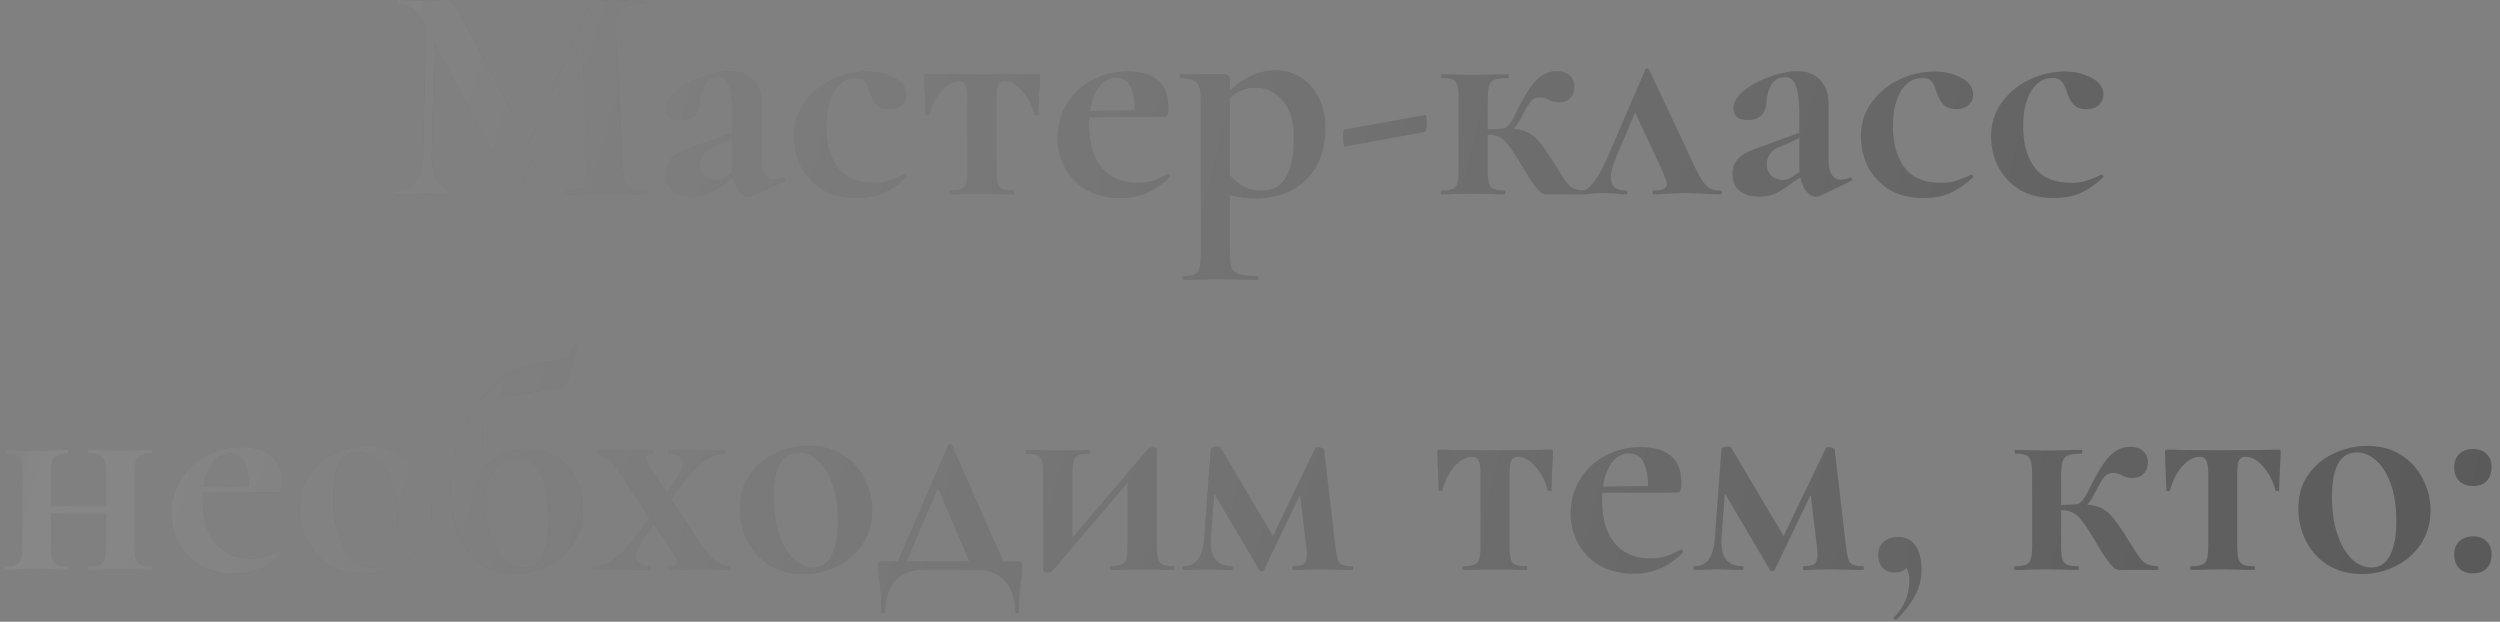 <?xml version="1.0" encoding="UTF-8"?> <svg xmlns="http://www.w3.org/2000/svg" width="193" height="48" fill="none"><rect width="100%" height="100%" fill="#808080" stroke="none"/> <path d="M49.847 14.712c.032 0 .048.048.048.144 0 .096-.016.144-.048.144-.544 0-.976-.008-1.296-.024l-1.776-.024-1.8.024c-.303.016-.72.024-1.248.024-.047 0-.071-.048-.071-.144 0-.096.023-.144.072-.144.672 0 1.127-.08 1.367-.24.24-.16.36-.496.36-1.008l-.023-.408-.505-9.816-4.944 11.592c-.031.064-.095.096-.191.096s-.16-.032-.193-.096L33.529 3.288l-.192 8.664c-.017.864.151 1.544.504 2.04.367.48.88.72 1.535.72.048 0 .072.048.072.144 0 .096-.024.144-.072.144-.431 0-.767-.008-1.008-.024l-1.32-.024-1.511.024c-.257.016-.6.024-1.033.024-.047 0-.072-.048-.072-.144 0-.096.024-.144.072-.144.657 0 1.177-.248 1.56-.744.384-.496.584-1.168.6-2.016l.217-9.936-.025-.024C32.535 1.4 32.2.968 31.848.696a1.814 1.814 0 0 0-1.176-.408c-.049 0-.073-.048-.073-.144 0-.096.024-.144.073-.144l1.127.024c.224.016.513.024.864.024l1.273-.024c.144-.016.328-.024.551-.024.209 0 .368.072.48.216.113.144.32.488.625 1.032l5.232 9.816L45.384.6c.096-.224.191-.376.288-.456A.64.64 0 0 1 46.102 0c.145 0 .304.008.48.024.193.016.409.024.648.024l1.416-.024c.224-.016.544-.024.96-.024.049 0 .072.048.072.144 0 .096-.023.144-.072.144-.752 0-1.295.152-1.632.456-.336.304-.488.776-.456 1.416l.577 10.896c.032.496.088.856.168 1.08a.795.795 0 0 0 .48.456c.24.08.608.12 1.103.12Zm10.643-1.008c.064 0 .104.04.12.12.032.064.016.112-.048.144l-2.472 1.176a.534.534 0 0 1-.24.048c-.256 0-.504-.136-.744-.408-.224-.272-.384-.64-.48-1.104l-1.032.72a4.728 4.728 0 0 1-1.032.6c-.32.112-.68.168-1.08.168-.688 0-1.208-.152-1.56-.456-.352-.304-.528-.728-.528-1.272 0-.432.104-.776.312-1.032.208-.272.464-.48.768-.624.32-.16.76-.336 1.32-.528l.6-.216 2.16-.792V8.88c0-1.024-.088-1.768-.264-2.232-.16-.464-.44-.696-.84-.696-.848 0-1.328.656-1.44 1.968-.048.48-.192.824-.432 1.032-.224.208-.544.312-.96.312-.4 0-.696-.08-.888-.24a.91.91 0 0 1-.264-.672c0-.48.28-.936.84-1.368.56-.448 1.232-.808 2.016-1.08.8-.272 1.504-.408 2.112-.408.704 0 1.272.224 1.704.672.448.432.672 1.096.672 1.992v4.248c0 .464.08.824.24 1.08a.83.83 0 0 0 .72.384c.224 0 .456-.056.696-.168h.024Zm-3.912-.432a1.43 1.43 0 0 1-.024-.312v-2.304l-1.032.48c-.048.016-.208.08-.48.192a1.693 1.693 0 0 0-.72.504c-.192.24-.288.52-.288.84 0 .384.12.688.36.912.256.208.544.312.864.312.256 0 .52-.088.792-.264l.528-.36Zm9.573 2.016c-1.056 0-1.952-.224-2.688-.672a4.565 4.565 0 0 1-1.632-1.776 5.278 5.278 0 0 1-.528-2.304c0-1.008.28-1.888.84-2.64a5.42 5.42 0 0 1 2.136-1.752 6.23 6.23 0 0 1 2.688-.624c.768 0 1.456.16 2.064.48.624.32.936.76.936 1.32 0 .304-.12.568-.36.792-.224.208-.544.312-.96.312-.384 0-.688-.096-.912-.288-.224-.208-.408-.52-.552-.936-.144-.448-.288-.752-.432-.912-.128-.176-.368-.264-.72-.264-.688 0-1.24.344-1.656 1.032-.4.672-.6 1.568-.6 2.688 0 1.328.296 2.392.888 3.192.592.784 1.536 1.176 2.832 1.176.432 0 .8-.048 1.104-.144a9.26 9.26 0 0 0 1.2-.48h.024c.048 0 .088.024.12.072.048.048.056.088.024.12-.592.544-1.184.952-1.776 1.224-.592.256-1.272.384-2.04.384Zm7.22-.288c-.048 0-.072-.048-.072-.144 0-.096.023-.144.072-.144.383 0 .663-.04.84-.12.192-.08.32-.232.383-.456.065-.24.097-.6.097-1.08V7.728c0-.56-.049-.944-.145-1.152-.08-.208-.248-.312-.504-.312-.463 0-.92.248-1.368.744-.431.496-.744 1.112-.936 1.848-.016.032-.072.048-.168.048-.08 0-.12-.016-.12-.048l-.047-1.56a31.408 31.408 0 0 1-.049-1.368c0-.096.008-.152.025-.168.015-.032.072-.048.167-.048.336 0 .632.008.888.024l3.313.024 3.383-.024c.273-.016.585-.024.937-.024.112 0 .176.016.192.048.016.016.023.072.023.168-.08 1.6-.12 2.576-.12 2.928 0 .032-.047.048-.144.048-.08 0-.127-.016-.144-.048-.191-.736-.511-1.352-.96-1.848-.431-.496-.88-.744-1.344-.744-.255 0-.431.104-.527.312-.08.208-.12.592-.12 1.152v5.328c0 .48.031.84.096 1.08.063.224.183.376.36.456.191.08.471.12.84.12.047 0 .072.048.072.144 0 .096-.025.144-.072.144-.448 0-.792-.008-1.032-.024l-1.344-.024-1.392.024a18.48 18.48 0 0 1-1.08.024Zm16.82-1.584c.032 0 .064.032.096.096.048.064.056.112.024.144-.592.576-1.192.992-1.8 1.248a5.082 5.082 0 0 1-1.992.384c-1.008 0-1.88-.208-2.616-.624-.736-.432-1.296-1-1.68-1.704a4.872 4.872 0 0 1-.576-2.328c0-.928.232-1.784.696-2.568a4.96 4.96 0 0 1 1.92-1.848c.832-.464 1.768-.696 2.808-.696.992 0 1.76.224 2.304.672.544.448.816 1.144.816 2.088 0 .496-.088.744-.264.744l-5.832.024a4.407 4.407 0 0 0-.024.552c0 1.408.32 2.512.96 3.312.656.8 1.592 1.2 2.808 1.2.432 0 .8-.048 1.104-.144.304-.096.704-.272 1.2-.528l.048-.024ZM86.159 6c-.528 0-.968.232-1.32.696-.352.448-.584 1.072-.696 1.872l3.48-.048c-.016-.816-.136-1.44-.36-1.872C87.039 6.216 86.67 6 86.159 6Zm10.847 9.312c-.784 0-1.472-.088-2.064-.264v4.608c0 .48.048.832.144 1.056.112.224.312.376.6.456.304.096.768.144 1.392.144.048 0 .072.048.072.144 0 .096-.024.144-.072.144-.592 0-1.056-.008-1.392-.024l-1.896-.024-1.416.024c-.24.016-.576.024-1.008.024-.048 0-.072-.048-.072-.144 0-.096.024-.144.072-.144.384 0 .664-.048.84-.144.192-.08.32-.24.384-.48.08-.224.12-.568.12-1.032V7.68c0-.672-.12-1.112-.36-1.32-.224-.224-.632-.336-1.224-.336-.032 0-.048-.048-.048-.144 0-.096.016-.144.048-.144h3.288c.224 0 .368.04.432.12.064.08.096.224.096.432v.696c1.152-1.04 2.336-1.56 3.552-1.56.672 0 1.296.176 1.872.528.592.352 1.064.864 1.416 1.536.352.672.528 1.456.528 2.352 0 1.28-.264 2.336-.792 3.168-.528.816-1.2 1.408-2.016 1.776-.8.352-1.632.528-2.496.528Zm-.096-8.544c-.72 0-1.376.256-1.968.768v5.976c.352.4.72.704 1.104.912.384.192.856.288 1.416.288 1.616 0 2.424-1.376 2.424-4.128 0-1.216-.288-2.152-.864-2.808-.56-.672-1.264-1.008-2.112-1.008Zm6.909 4.536c-.032.016-.064-.056-.096-.216a5.07 5.07 0 0 1-.024-.504c0-.384.024-.576.072-.576l6.264-1.128c.032-.016.056.048.072.192a2.097 2.097 0 0 1 0 .888c-.016.128-.04.2-.072.216l-6.216 1.128Zm18.462 3.408c.048 0 .072.048.072.144 0 .096-.024.144-.072.144h-2.856a.798.798 0 0 1-.432-.12c-.128-.08-.312-.28-.552-.6-.24-.32-.576-.848-1.008-1.584-.416-.688-.744-1.184-.984-1.488-.224-.304-.456-.512-.696-.624-.224-.128-.512-.192-.864-.192h-.048v2.664c0 .48.032.84.096 1.08.064.224.184.376.36.456.192.08.472.12.84.12.048 0 .072.048.072.144 0 .096-.024.144-.072.144-.448 0-.792-.008-1.032-.024l-1.344-.024-1.392.024a18.48 18.48 0 0 1-1.08.024c-.048 0-.072-.048-.072-.144 0-.096.024-.144.072-.144.384 0 .664-.04.84-.12.192-.08.32-.232.384-.456.064-.24.096-.6.096-1.08V7.68c0-.48-.032-.832-.096-1.056-.064-.24-.184-.4-.36-.48-.176-.08-.456-.12-.84-.12-.032 0-.048-.048-.048-.144 0-.096.016-.144.048-.144.448 0 .792.008 1.032.024l1.416.024 1.536-.024c.272-.016.648-.024 1.128-.024.032 0 .048.048.048.144 0 .096-.016.144-.048.144-.464 0-.808.04-1.032.12-.208.08-.352.24-.432.48-.08.24-.12.608-.12 1.104v2.256l1.152-.048c.32 0 .68-.432 1.08-1.296.608-1.232 1.136-2.064 1.584-2.496.464-.432.96-.648 1.488-.648.464 0 .808.112 1.032.336.24.208.36.488.36.84 0 .368-.104.664-.312.888-.208.224-.512.336-.912.336a1.66 1.66 0 0 1-.744-.192c-.256-.128-.488-.192-.696-.192a.881.881 0 0 0-.648.264c-.16.16-.376.512-.648 1.056-.224.464-.464.84-.72 1.128.464.032.84.128 1.128.288.288.144.552.36.792.648.24.272.56.712.96 1.32.288.48.464.76.528.84.368.624.672 1.056.912 1.296.256.224.624.344 1.104.36Zm10.525 0c.08 0 .12.048.12.144 0 .096-.04.144-.12.144-.288 0-.736-.016-1.344-.048a31.404 31.404 0 0 0-1.392-.048c-.256 0-.672.016-1.248.048-.544.032-.928.048-1.152.048-.064 0-.096-.048-.096-.144 0-.096.032-.144.096-.144.352 0 .608-.04.768-.12a.452.452 0 0 0 .24-.408c0-.128-.048-.296-.144-.504a8.063 8.063 0 0 0-.288-.696l-2.016-4.296-1.44 3.36c-.288.672-.432 1.216-.432 1.632 0 .688.384 1.032 1.152 1.032.08 0 .12.048.12.144 0 .096-.04.144-.12.144-.176 0-.424-.016-.744-.048a9.182 9.182 0 0 0-1.896 0 7.04 7.04 0 0 1-.768.048c-.08 0-.12-.048-.12-.144 0-.096.04-.144.12-.144.288 0 .592-.2.912-.6.336-.416.744-1.176 1.224-2.28l2.784-6.456c.032-.064.08-.096.144-.096.064 0 .112.032.144.096l2.976 6.336c.416.912.736 1.568.96 1.968.224.384.448.656.672.816.224.144.52.216.888.216Zm10.043-1.008c.064 0 .104.04.12.12.032.064.016.112-.048.144l-2.472 1.176a.534.534 0 0 1-.24.048c-.256 0-.504-.136-.744-.408-.224-.272-.384-.64-.48-1.104l-1.032.72a4.728 4.728 0 0 1-1.032.6c-.32.112-.68.168-1.08.168-.688 0-1.208-.152-1.56-.456-.352-.304-.528-.728-.528-1.272 0-.432.104-.776.312-1.032.208-.272.464-.48.768-.624.32-.16.76-.336 1.32-.528l.6-.216 2.16-.792V8.88c0-1.024-.088-1.768-.264-2.232-.16-.464-.44-.696-.84-.696-.848 0-1.328.656-1.44 1.968-.048.48-.192.824-.432 1.032-.224.208-.544.312-.96.312-.4 0-.696-.08-.888-.24a.91.91 0 0 1-.264-.672c0-.48.28-.936.84-1.368.56-.448 1.232-.808 2.016-1.08.8-.272 1.504-.408 2.112-.408.704 0 1.272.224 1.704.672.448.432.672 1.096.672 1.992v4.248c0 .464.08.824.24 1.08a.83.83 0 0 0 .72.384c.224 0 .456-.056.696-.168h.024Zm-3.912-.432a1.43 1.43 0 0 1-.024-.312v-2.304l-1.032.48c-.048.016-.208.08-.48.192a1.693 1.693 0 0 0-.72.504c-.192.24-.288.52-.288.84 0 .384.12.688.36.912.256.208.544.312.864.312.256 0 .52-.088.792-.264l.528-.36Zm9.574 2.016c-1.056 0-1.952-.224-2.688-.672a4.565 4.565 0 0 1-1.632-1.776 5.278 5.278 0 0 1-.528-2.304c0-1.008.28-1.888.84-2.64a5.42 5.42 0 0 1 2.136-1.752 6.23 6.23 0 0 1 2.688-.624c.768 0 1.456.16 2.064.48.624.32.936.76.936 1.32 0 .304-.12.568-.36.792-.224.208-.544.312-.96.312-.384 0-.688-.096-.912-.288-.224-.208-.408-.52-.552-.936-.144-.448-.288-.752-.432-.912-.128-.176-.368-.264-.72-.264-.688 0-1.24.344-1.656 1.032-.4.672-.6 1.568-.6 2.688 0 1.328.296 2.392.888 3.192.592.784 1.536 1.176 2.832 1.176.432 0 .8-.048 1.104-.144a9.26 9.26 0 0 0 1.2-.48h.024c.048 0 .088.024.12.072.048.048.056.088.024.12-.592.544-1.184.952-1.776 1.224-.592.256-1.272.384-2.04.384Zm10.054 0c-1.056 0-1.952-.224-2.688-.672a4.565 4.565 0 0 1-1.632-1.776 5.278 5.278 0 0 1-.528-2.304c0-1.008.28-1.888.84-2.64a5.42 5.42 0 0 1 2.136-1.752 6.23 6.23 0 0 1 2.688-.624c.768 0 1.456.16 2.064.48.624.32.936.76.936 1.32 0 .304-.12.568-.36.792-.224.208-.544.312-.96.312-.384 0-.688-.096-.912-.288-.224-.208-.408-.52-.552-.936-.144-.448-.288-.752-.432-.912-.128-.176-.368-.264-.72-.264-.688 0-1.24.344-1.656 1.032-.4.672-.6 1.568-.6 2.688 0 1.328.296 2.392.888 3.192.592.784 1.536 1.176 2.832 1.176.432 0 .8-.048 1.104-.144a9.26 9.26 0 0 0 1.2-.48h.024c.048 0 .088.024.12.072.048.048.056.088.024.12-.592.544-1.184.952-1.776 1.224-.592.256-1.272.384-2.04.384ZM11.693 43.712c.032 0 .048.048.048.144 0 .096-.016.144-.048.144-.448 0-.792-.008-1.032-.024l-1.344-.024-1.416.024c-.256.016-.608.024-1.056.024-.048 0-.072-.048-.072-.144 0-.096.024-.144.072-.144.384 0 .664-.04.84-.12.192-.08.32-.232.384-.456.064-.24.096-.6.096-1.08v-2.4H3.941v2.4c0 .48.032.84.096 1.08.064.224.184.376.36.456.176.08.456.12.84.12.032 0 .048.048.048.144 0 .096-.016.144-.048.144-.448 0-.792-.008-1.032-.024l-1.344-.024-1.392.024A18.48 18.48 0 0 1 .39 44c-.048 0-.072-.048-.072-.144 0-.096.024-.144.072-.144.384 0 .664-.04.84-.12.192-.08.32-.232.384-.456.064-.24.096-.6.096-1.08V36.68c0-.48-.032-.832-.096-1.056-.064-.24-.192-.4-.384-.48-.176-.08-.448-.12-.816-.12-.048 0-.072-.048-.072-.144 0-.096.024-.144.072-.144.448 0 .792.008 1.032.024l1.416.024 1.344-.024c.256-.016.6-.024 1.032-.024.032 0 .048.048.048.144 0 .096-.016.144-.048.144-.368 0-.648.048-.84.144-.176.096-.296.264-.36.504-.064.224-.096.576-.096 1.056v2.352h4.224v-2.4c0-.48-.032-.832-.096-1.056-.064-.24-.192-.4-.384-.48-.176-.08-.448-.12-.816-.12-.048 0-.072-.048-.072-.144 0-.096.024-.144.072-.144.448 0 .792.008 1.032.024l1.416.024 1.344-.024c.256-.016.6-.024 1.032-.024.032 0 .048.048.048.144 0 .096-.016.144-.048.144-.368 0-.648.048-.84.144-.176.096-.296.264-.36.504-.064.224-.096.576-.096 1.056v5.328c0 .48.032.84.096 1.08.064.224.184.376.36.456.176.08.456.12.84.12Zm10.084-1.296c.032 0 .064.032.096.096.048.064.056.112.024.144-.592.576-1.192.992-1.8 1.248a5.082 5.082 0 0 1-1.992.384c-1.008 0-1.88-.208-2.616-.624-.736-.432-1.296-1-1.68-1.704a4.872 4.872 0 0 1-.576-2.328c0-.928.232-1.784.696-2.568a4.96 4.96 0 0 1 1.92-1.848c.832-.464 1.768-.696 2.808-.696.992 0 1.76.224 2.304.672.544.448.816 1.144.816 2.088 0 .496-.088.744-.264.744l-5.832.024a4.407 4.407 0 0 0-.024.552c0 1.408.32 2.512.96 3.312.656.8 1.592 1.2 2.808 1.2.432 0 .8-.048 1.104-.144.304-.096.704-.272 1.2-.528l.048-.024ZM17.745 35c-.528 0-.968.232-1.32.696-.352.448-.584 1.072-.696 1.872l3.48-.048c-.016-.816-.136-1.44-.36-1.872-.224-.432-.592-.648-1.104-.648Zm10.299 9.312c-.992 0-1.864-.224-2.617-.672a4.734 4.734 0 0 1-1.703-1.848c-.4-.784-.6-1.632-.6-2.544 0-1.04.264-1.92.792-2.64a4.765 4.765 0 0 1 2.015-1.632 6.069 6.069 0 0 1 2.52-.552c.992 0 1.857.232 2.593.696a4.559 4.559 0 0 1 1.68 1.848c.4.752.6 1.56.6 2.424 0 .96-.24 1.816-.72 2.568a4.963 4.963 0 0 1-1.944 1.728c-.8.416-1.672.624-2.616.624Zm.72-.504c.623 0 1.096-.304 1.416-.912.335-.624.503-1.512.503-2.664 0-1.12-.143-2.08-.431-2.88-.288-.8-.665-1.4-1.128-1.8-.464-.416-.96-.624-1.488-.624-1.28 0-1.92 1.144-1.92 3.432 0 1.072.136 2.024.407 2.856.272.816.64 1.456 1.104 1.92.465.448.976.672 1.537.672Zm11.91-9.096c1.008 0 1.832.232 2.472.696a3.951 3.951 0 0 1 1.416 1.752c.304.688.456 1.408.456 2.16 0 1.008-.256 1.888-.768 2.64a5.036 5.036 0 0 1-1.992 1.752c-.832.4-1.712.6-2.64.6-.848 0-1.64-.232-2.376-.696-.72-.464-1.312-1.192-1.776-2.184-.448-.992-.672-2.248-.672-3.768 0-1.488.288-2.936.864-4.344.592-1.408 1.432-2.6 2.52-3.576a7.06 7.06 0 0 1 3.768-1.776c.704-.112 1.184-.2 1.44-.264.272-.08.464-.192.576-.336.112-.144.232-.4.36-.768.016-.048.064-.064.144-.048.08.016.112.048.096.096l-.216.864c-.288 1.216-.52 1.936-.696 2.16-.176.208-.528.344-1.056.408-.512.064-.912.112-1.2.144l-1.032.144c-1.088.128-1.824.288-2.208.48-.384.176-.64.56-.768 1.152-.112.592-.168 1.688-.168 3.288v.984c.848-1.04 2-1.56 3.456-1.56Zm-.24 9.096c1.296 0 1.944-1.248 1.944-3.744 0-1.568-.224-2.744-.672-3.528-.448-.784-1.064-1.176-1.848-1.176-.752 0-1.344.328-1.776.984-.432.656-.648 1.464-.648 2.424 0 .88.12 1.712.36 2.496.24.768.584 1.384 1.032 1.848.464.464 1 .696 1.608.696Zm15.823-.096c.048 0 .072.048.072.144 0 .096-.024.144-.072.144l-.864-.024a12.403 12.403 0 0 0-.888-.024l-1.704.024c-.256.016-.608.024-1.056.024-.048 0-.072-.048-.072-.144 0-.096.024-.144.072-.144.352 0 .528-.112.528-.336 0-.176-.08-.376-.24-.6l-1.56-2.352-.84 1.224c-.368.528-.552.976-.552 1.344 0 .48.352.72 1.056.72.048 0 .072.048.072.144 0 .096-.024.144-.072.144-.432 0-.752-.008-.96-.024l-1.44-.024-.984.024c-.176.016-.464.024-.864.024-.048 0-.072-.048-.072-.144 0-.096.024-.144.072-.144.496 0 1.024-.2 1.584-.6.56-.4 1.088-.944 1.584-1.632l1.104-1.512-2.16-3.24c-.752-1.136-1.376-1.704-1.872-1.704-.032 0-.048-.048-.048-.144 0-.096.016-.144.048-.144.336 0 .584.008.744.024l.744.024 1.68-.024a18.48 18.48 0 0 1 1.08-.024c.032 0 .048.048.048.144 0 .096-.016.144-.048.144-.352 0-.528.12-.528.36 0 .16.08.352.24.576l1.392 2.112.672-.984c.384-.56.576-1.008.576-1.344 0-.48-.36-.72-1.08-.72-.032 0-.048-.048-.048-.144 0-.096.016-.144.048-.144.432 0 .76.008.984.024l1.44.024.984-.024c.176-.016.464-.024.864-.024.048 0 .072.048.072.144 0 .096-.024.144-.072.144-.496 0-1.024.2-1.584.6-.56.4-1.088.944-1.584 1.632l-.96 1.272 2.304 3.48c.384.576.76 1.008 1.128 1.296.384.272.728.408 1.032.408Zm5.794.6c-.992 0-1.864-.224-2.616-.672a4.734 4.734 0 0 1-1.704-1.848c-.4-.784-.6-1.632-.6-2.544 0-1.04.264-1.92.792-2.64a4.765 4.765 0 0 1 2.016-1.632 6.069 6.069 0 0 1 2.52-.552c.992 0 1.856.232 2.592.696a4.559 4.559 0 0 1 1.68 1.848c.4.752.6 1.56.6 2.424 0 .96-.24 1.816-.72 2.568a4.963 4.963 0 0 1-1.944 1.728c-.8.416-1.672.624-2.616.624Zm.72-.504c.624 0 1.096-.304 1.416-.912.336-.624.504-1.512.504-2.664 0-1.12-.144-2.08-.432-2.88-.288-.8-.664-1.4-1.128-1.8-.464-.416-.96-.624-1.488-.624-1.28 0-1.92 1.144-1.92 3.432 0 1.072.136 2.024.408 2.856.272.816.64 1.456 1.104 1.92.464.448.976.672 1.536.672Zm15.857-.456c.128 0 .208.032.24.096.032.048.048.136.048.264 0 .208-.032.584-.096 1.128a19.567 19.567 0 0 0-.168 2.4c0 .064-.048.096-.144.096-.08 0-.12-.032-.12-.096 0-1.008-.272-1.808-.816-2.4-.528-.576-1.28-.864-2.256-.864h-3.96c-.976 0-1.728.288-2.256.864-.512.592-.768 1.392-.768 2.4 0 .064-.048.096-.144.096-.096 0-.144-.032-.144-.096 0-.912-.048-1.72-.144-2.424a9.017 9.017 0 0 1-.096-1.104c0-.144.016-.24.048-.288.032-.048.104-.072.216-.072h1.248l3.888-8.976c.032-.064.08-.096.144-.096.08 0 .128.032.144.096l3.96 8.976h1.176Zm-8.664 0h4.872l-2.424-5.688-2.448 5.688Zm20.638.36c.032 0 .048.048.048.144 0 .096-.016.144-.048.144-.464 0-.824-.008-1.08-.024l-1.32-.024-1.416.024c-.256.016-.608.024-1.056.024-.032 0-.048-.048-.048-.144 0-.096.016-.144.048-.144.384 0 .664-.04.84-.12.192-.08.32-.232.384-.456.064-.24.096-.6.096-1.08v-4.8l-5.832 6.84c-.048.064-.152.096-.312.096a.642.642 0 0 1-.24-.048c-.08-.016-.12-.032-.12-.048V36.68c0-.48-.032-.832-.096-1.056-.064-.24-.184-.4-.36-.48-.176-.08-.456-.12-.84-.12-.032 0-.048-.048-.048-.144 0-.096.016-.144.048-.144.368 0 .648.008.84.024l1.536.024 1.944-.024c.144-.016.32-.024.528-.024.048 0 .072.048.072.144 0 .096-.024.144-.072.144-.384 0-.672.04-.864.12-.176.08-.296.24-.36.48-.064.224-.096.576-.096 1.056v4.848l5.856-6.864c.048-.08.152-.12.312-.12.096 0 .176.016.24.048.08.016.12.04.12.072v7.392c0 .48.032.84.096 1.08.064.224.184.376.36.456.176.08.456.12.84.12Zm13.792 0c.048 0 .072.048.072.144 0 .096-.024.144-.072.144-.464 0-.824-.008-1.08-.024l-1.32-.024-1.272.024c-.208.016-.504.024-.888.024-.048 0-.072-.048-.072-.144 0-.096.024-.144.072-.144.384 0 .656-.056.816-.168.16-.128.24-.392.24-.792 0-.08-.016-.28-.048-.6l-.48-3.96L97.578 44c-.016.064-.072.096-.168.096-.112 0-.176-.032-.192-.096l-3.48-5.904-.264 3.408c-.096 1.472.448 2.208 1.632 2.208.048 0 .072.048.072.144 0 .096-.024.144-.072.144-.368 0-.656-.008-.864-.024l-1.032-.024-1.008.024c-.192.016-.464.024-.816.024-.048 0-.072-.048-.072-.144 0-.096.024-.144.072-.144.496 0 .872-.184 1.128-.552.256-.368.408-.92.456-1.656l.504-6.84c0-.048.048-.088.144-.12a.688.688 0 0 1 .312-.072c.16 0 .264.04.312.12l4.032 6.792 3.264-6.792c.032-.048.104-.072.216-.072.096 0 .192.024.288.072.112.032.168.064.168.096l.864 7.368c.064.528.128.896.192 1.104.064.208.176.352.336.432.16.08.424.12.792.12Zm8.586.288c-.048 0-.072-.048-.072-.144 0-.096.024-.144.072-.144.384 0 .664-.04.84-.12.192-.08.32-.232.384-.456.064-.24.096-.6.096-1.08v-5.328c0-.56-.048-.944-.144-1.152-.08-.208-.248-.312-.504-.312-.464 0-.92.248-1.368.744-.432.496-.744 1.112-.936 1.848-.016.032-.072.048-.168.048-.08 0-.12-.016-.12-.048l-.048-1.56a31.408 31.408 0 0 1-.048-1.368c0-.096.008-.152.024-.168.016-.032.072-.048.168-.048.336 0 .632.008.888.024l3.312.024 3.384-.024c.272-.016.584-.024.936-.024.112 0 .176.016.192.048.016.016.024.072.024.168-.08 1.6-.12 2.576-.12 2.928 0 .032-.048.048-.144.048-.08 0-.128-.016-.144-.048-.192-.736-.512-1.352-.96-1.848-.432-.496-.88-.744-1.344-.744-.256 0-.432.104-.528.312-.08.208-.12.592-.12 1.152v5.328c0 .48.032.84.096 1.08.064.224.184.376.36.456.192.08.472.12.84.12.048 0 .072.048.072.144 0 .096-.024.144-.072.144-.448 0-.792-.008-1.032-.024l-1.344-.024-1.392.024a18.48 18.48 0 0 1-1.08.024Zm16.82-1.584c.032 0 .064.032.096.096.048.064.056.112.024.144-.592.576-1.192.992-1.8 1.248a5.082 5.082 0 0 1-1.992.384c-1.008 0-1.88-.208-2.616-.624-.736-.432-1.296-1-1.68-1.704a4.872 4.872 0 0 1-.576-2.328c0-.928.232-1.784.696-2.568a4.96 4.96 0 0 1 1.92-1.848c.832-.464 1.768-.696 2.808-.696.992 0 1.76.224 2.304.672.544.448.816 1.144.816 2.088 0 .496-.088.744-.264.744l-5.832.024a4.407 4.407 0 0 0-.024.552c0 1.408.32 2.512.96 3.312.656.8 1.592 1.2 2.808 1.2.432 0 .8-.048 1.104-.144.304-.096.704-.272 1.2-.528l.048-.024ZM125.768 35c-.528 0-.968.232-1.32.696-.352.448-.584 1.072-.696 1.872l3.48-.048c-.016-.816-.136-1.44-.36-1.872-.224-.432-.592-.648-1.104-.648Zm18.048 8.712c.048 0 .072.048.072.144 0 .096-.024.144-.072.144-.464 0-.824-.008-1.08-.024l-1.32-.024-1.272.024c-.208.016-.504.024-.888.024-.048 0-.072-.048-.072-.144 0-.096.024-.144.072-.144.384 0 .656-.056.816-.168.16-.128.24-.392.24-.792 0-.08-.016-.28-.048-.6l-.48-3.96L137 44c-.016.064-.072.096-.168.096-.112 0-.176-.032-.192-.096l-3.48-5.904-.264 3.408c-.096 1.472.448 2.208 1.632 2.208.048 0 .072.048.072.144 0 .096-.024.144-.072.144-.368 0-.656-.008-.864-.024l-1.032-.024-1.008.024c-.192.016-.464.024-.816.024-.048 0-.072-.048-.072-.144 0-.096.024-.144.072-.144.496 0 .872-.184 1.128-.552.256-.368.408-.92.456-1.656l.504-6.84c0-.048.048-.088.144-.12a.688.688 0 0 1 .312-.072c.16 0 .264.04.312.12l4.032 6.792 3.264-6.792c.032-.048.104-.072.216-.072.096 0 .192.024.288.072.112.032.168.064.168.096l.864 7.368c.064.528.128.896.192 1.104.064.208.176.352.336.432.16.08.424.12.792.12Zm2.745-2.256c.56 0 .992.216 1.296.648.32.432.48 1.048.48 1.848 0 .72-.16 1.384-.48 1.992-.32.624-.8 1.248-1.44 1.872-.016.016-.04.024-.072.024-.048 0-.088-.024-.12-.072-.032-.048-.032-.088 0-.12.784-.8 1.176-1.744 1.176-2.832 0-.448-.08-.776-.24-.984-.144.24-.44.36-.888.36-.384 0-.696-.12-.936-.36-.224-.256-.336-.584-.336-.984 0-.432.136-.768.408-1.008.288-.256.672-.384 1.152-.384Zm19.993 2.256c.048 0 .072.048.072.144 0 .096-.024.144-.072.144h-2.856a.798.798 0 0 1-.432-.12c-.128-.08-.312-.28-.552-.6-.24-.32-.576-.848-1.008-1.584-.416-.688-.744-1.184-.984-1.488-.224-.304-.456-.512-.696-.624-.224-.128-.512-.192-.864-.192h-.048v2.664c0 .48.032.84.096 1.08.064.224.184.376.36.456.192.08.472.12.84.12.048 0 .072.048.072.144 0 .096-.024.144-.072.144-.448 0-.792-.008-1.032-.024l-1.344-.024-1.392.024a18.48 18.48 0 0 1-1.08.024c-.048 0-.072-.048-.072-.144 0-.096.024-.144.072-.144.384 0 .664-.04.84-.12.192-.08.32-.232.384-.456.064-.24.096-.6.096-1.08V36.68c0-.48-.032-.832-.096-1.056-.064-.24-.184-.4-.36-.48-.176-.08-.456-.12-.84-.12-.032 0-.048-.048-.048-.144 0-.096.016-.144.048-.144.448 0 .792.008 1.032.024l1.416.024 1.536-.024c.272-.016.648-.024 1.128-.024.032 0 .048.048.048.144 0 .096-.016.144-.048.144-.464 0-.808.04-1.032.12-.208.08-.352.24-.432.48-.08.24-.12.608-.12 1.104v2.256l1.152-.048c.32 0 .68-.432 1.08-1.296.608-1.232 1.136-2.064 1.584-2.496.464-.432.96-.648 1.488-.648.464 0 .808.112 1.032.336.24.208.36.488.36.84 0 .368-.104.664-.312.888-.208.224-.512.336-.912.336a1.66 1.66 0 0 1-.744-.192c-.256-.128-.488-.192-.696-.192a.881.881 0 0 0-.648.264c-.16.16-.376.512-.648 1.056-.224.464-.464.84-.72 1.128.464.032.84.128 1.128.288.288.144.552.36.792.648.24.272.56.712.96 1.32.288.48.464.76.528.84.368.624.672 1.056.912 1.296.256.224.624.344 1.104.36Zm2.606.288c-.048 0-.072-.048-.072-.144 0-.096.024-.144.072-.144.384 0 .664-.04.84-.12.192-.08.32-.232.384-.456.064-.24.096-.6.096-1.08v-5.328c0-.56-.048-.944-.144-1.152-.08-.208-.248-.312-.504-.312-.464 0-.92.248-1.368.744-.432.496-.744 1.112-.936 1.848-.016.032-.072.048-.168.048-.08 0-.12-.016-.12-.048l-.048-1.56a31.408 31.408 0 0 1-.048-1.368c0-.096.008-.152.024-.168.016-.032.072-.048.168-.048.336 0 .632.008.888.024l3.312.024 3.384-.024c.272-.016.584-.024.936-.024.112 0 .176.016.192.048.016.016.024.072.024.168-.08 1.6-.12 2.576-.12 2.928 0 .032-.048.048-.144.048-.08 0-.128-.016-.144-.048-.192-.736-.512-1.352-.96-1.848-.432-.496-.88-.744-1.344-.744-.256 0-.432.104-.528.312-.08.208-.12.592-.12 1.152v5.328c0 .48.032.84.096 1.08.064.224.184.376.36.456.192.08.472.12.84.12.048 0 .072.048.072.144 0 .096-.024.144-.072.144-.448 0-.792-.008-1.032-.024l-1.344-.024-1.392.024a18.48 18.48 0 0 1-1.08.024Zm13.196.312c-.992 0-1.864-.224-2.616-.672a4.734 4.734 0 0 1-1.704-1.848c-.4-.784-.6-1.632-.6-2.544 0-1.04.264-1.92.792-2.64a4.765 4.765 0 0 1 2.016-1.632 6.069 6.069 0 0 1 2.52-.552c.992 0 1.856.232 2.592.696a4.559 4.559 0 0 1 1.68 1.848c.4.752.6 1.56.6 2.424 0 .96-.24 1.816-.72 2.568a4.963 4.963 0 0 1-1.944 1.728c-.8.416-1.672.624-2.616.624Zm.72-.504c.624 0 1.096-.304 1.416-.912.336-.624.504-1.512.504-2.664 0-1.12-.144-2.08-.432-2.88-.288-.8-.664-1.4-1.128-1.8-.464-.416-.96-.624-1.488-.624-1.28 0-1.92 1.144-1.92 3.432 0 1.072.136 2.024.408 2.856.272.816.64 1.456 1.104 1.92.464.448.976.672 1.536.672Zm7.854-6.288c-.448 0-.808-.128-1.08-.384-.256-.272-.384-.632-.384-1.08 0-.416.128-.752.384-1.008.272-.256.632-.384 1.08-.384.448 0 .792.128 1.032.384.256.24.384.576.384 1.008 0 .464-.128.824-.384 1.08-.24.256-.584.384-1.032.384Zm0 6.744c-.448 0-.808-.128-1.08-.384-.256-.272-.384-.632-.384-1.08 0-.416.128-.752.384-1.008.272-.256.632-.384 1.08-.384.448 0 .792.128 1.032.384.256.24.384.576.384 1.008 0 .464-.128.824-.384 1.08-.24.256-.584.384-1.032.384Z" fill="#545454"></path> <path d="M49.847 14.712c.032 0 .048.048.048.144 0 .096-.016.144-.048.144-.544 0-.976-.008-1.296-.024l-1.776-.024-1.8.024c-.303.016-.72.024-1.248.024-.047 0-.071-.048-.071-.144 0-.096.023-.144.072-.144.672 0 1.127-.08 1.367-.24.24-.16.36-.496.36-1.008l-.023-.408-.505-9.816-4.944 11.592c-.031.064-.095.096-.191.096s-.16-.032-.193-.096L33.529 3.288l-.192 8.664c-.017.864.151 1.544.504 2.04.367.48.88.72 1.535.72.048 0 .072.048.072.144 0 .096-.024.144-.072.144-.431 0-.767-.008-1.008-.024l-1.32-.024-1.511.024c-.257.016-.6.024-1.033.024-.047 0-.072-.048-.072-.144 0-.096.024-.144.072-.144.657 0 1.177-.248 1.56-.744.384-.496.584-1.168.6-2.016l.217-9.936-.025-.024C32.535 1.4 32.2.968 31.848.696a1.814 1.814 0 0 0-1.176-.408c-.049 0-.073-.048-.073-.144 0-.096.024-.144.073-.144l1.127.024c.224.016.513.024.864.024l1.273-.024c.144-.016.328-.024.551-.024.209 0 .368.072.48.216.113.144.32.488.625 1.032l5.232 9.816L45.384.6c.096-.224.191-.376.288-.456A.64.64 0 0 1 46.102 0c.145 0 .304.008.48.024.193.016.409.024.648.024l1.416-.024c.224-.016.544-.024.96-.024.049 0 .072.048.072.144 0 .096-.023.144-.072.144-.752 0-1.295.152-1.632.456-.336.304-.488.776-.456 1.416l.577 10.896c.032.496.088.856.168 1.08a.795.795 0 0 0 .48.456c.24.08.608.12 1.103.12Zm10.643-1.008c.064 0 .104.04.12.12.032.064.016.112-.048.144l-2.472 1.176a.534.534 0 0 1-.24.048c-.256 0-.504-.136-.744-.408-.224-.272-.384-.64-.48-1.104l-1.032.72a4.728 4.728 0 0 1-1.032.6c-.32.112-.68.168-1.08.168-.688 0-1.208-.152-1.56-.456-.352-.304-.528-.728-.528-1.272 0-.432.104-.776.312-1.032.208-.272.464-.48.768-.624.32-.16.76-.336 1.32-.528l.6-.216 2.16-.792V8.88c0-1.024-.088-1.768-.264-2.232-.16-.464-.44-.696-.84-.696-.848 0-1.328.656-1.44 1.968-.048.48-.192.824-.432 1.032-.224.208-.544.312-.96.312-.4 0-.696-.08-.888-.24a.91.91 0 0 1-.264-.672c0-.48.28-.936.84-1.368.56-.448 1.232-.808 2.016-1.08.8-.272 1.504-.408 2.112-.408.704 0 1.272.224 1.704.672.448.432.672 1.096.672 1.992v4.248c0 .464.08.824.24 1.08a.83.83 0 0 0 .72.384c.224 0 .456-.056.696-.168h.024Zm-3.912-.432a1.43 1.43 0 0 1-.024-.312v-2.304l-1.032.48c-.048.016-.208.08-.48.192a1.693 1.693 0 0 0-.72.504c-.192.24-.288.52-.288.84 0 .384.12.688.36.912.256.208.544.312.864.312.256 0 .52-.088.792-.264l.528-.36Zm9.573 2.016c-1.056 0-1.952-.224-2.688-.672a4.565 4.565 0 0 1-1.632-1.776 5.278 5.278 0 0 1-.528-2.304c0-1.008.28-1.888.84-2.64a5.42 5.42 0 0 1 2.136-1.752 6.23 6.23 0 0 1 2.688-.624c.768 0 1.456.16 2.064.48.624.32.936.76.936 1.32 0 .304-.12.568-.36.792-.224.208-.544.312-.96.312-.384 0-.688-.096-.912-.288-.224-.208-.408-.52-.552-.936-.144-.448-.288-.752-.432-.912-.128-.176-.368-.264-.72-.264-.688 0-1.24.344-1.656 1.032-.4.672-.6 1.568-.6 2.688 0 1.328.296 2.392.888 3.192.592.784 1.536 1.176 2.832 1.176.432 0 .8-.048 1.104-.144a9.26 9.26 0 0 0 1.2-.48h.024c.048 0 .088.024.12.072.048.048.056.088.024.12-.592.544-1.184.952-1.776 1.224-.592.256-1.272.384-2.04.384Zm7.22-.288c-.048 0-.072-.048-.072-.144 0-.096.023-.144.072-.144.383 0 .663-.04.84-.12.192-.08.32-.232.383-.456.065-.24.097-.6.097-1.08V7.728c0-.56-.049-.944-.145-1.152-.08-.208-.248-.312-.504-.312-.463 0-.92.248-1.368.744-.431.496-.744 1.112-.936 1.848-.016.032-.072.048-.168.048-.08 0-.12-.016-.12-.048l-.047-1.56a31.408 31.408 0 0 1-.049-1.368c0-.096.008-.152.025-.168.015-.032.072-.048.167-.048.336 0 .632.008.888.024l3.313.024 3.383-.024c.273-.016.585-.024.937-.024.112 0 .176.016.192.048.016.016.023.072.023.168-.08 1.6-.12 2.576-.12 2.928 0 .032-.047.048-.144.048-.08 0-.127-.016-.144-.048-.191-.736-.511-1.352-.96-1.848-.431-.496-.88-.744-1.344-.744-.255 0-.431.104-.527.312-.08.208-.12.592-.12 1.152v5.328c0 .48.031.84.096 1.08.063.224.183.376.36.456.191.08.471.12.84.12.047 0 .072.048.072.144 0 .096-.025.144-.072.144-.448 0-.792-.008-1.032-.024l-1.344-.024-1.392.024a18.48 18.48 0 0 1-1.08.024Zm16.82-1.584c.032 0 .064.032.096.096.048.064.056.112.024.144-.592.576-1.192.992-1.8 1.248a5.082 5.082 0 0 1-1.992.384c-1.008 0-1.88-.208-2.616-.624-.736-.432-1.296-1-1.68-1.704a4.872 4.872 0 0 1-.576-2.328c0-.928.232-1.784.696-2.568a4.96 4.96 0 0 1 1.92-1.848c.832-.464 1.768-.696 2.808-.696.992 0 1.76.224 2.304.672.544.448.816 1.144.816 2.088 0 .496-.088.744-.264.744l-5.832.024a4.407 4.407 0 0 0-.024.552c0 1.408.32 2.512.96 3.312.656.8 1.592 1.2 2.808 1.2.432 0 .8-.048 1.104-.144.304-.096.704-.272 1.2-.528l.048-.024ZM86.159 6c-.528 0-.968.232-1.32.696-.352.448-.584 1.072-.696 1.872l3.48-.048c-.016-.816-.136-1.44-.36-1.872C87.039 6.216 86.67 6 86.159 6Zm10.847 9.312c-.784 0-1.472-.088-2.064-.264v4.608c0 .48.048.832.144 1.056.112.224.312.376.6.456.304.096.768.144 1.392.144.048 0 .072.048.072.144 0 .096-.024.144-.072.144-.592 0-1.056-.008-1.392-.024l-1.896-.024-1.416.024c-.24.016-.576.024-1.008.024-.048 0-.072-.048-.072-.144 0-.096.024-.144.072-.144.384 0 .664-.048.84-.144.192-.08.32-.24.384-.48.08-.224.12-.568.12-1.032V7.68c0-.672-.12-1.112-.36-1.32-.224-.224-.632-.336-1.224-.336-.032 0-.048-.048-.048-.144 0-.096.016-.144.048-.144h3.288c.224 0 .368.04.432.12.064.08.096.224.096.432v.696c1.152-1.04 2.336-1.56 3.552-1.56.672 0 1.296.176 1.872.528.592.352 1.064.864 1.416 1.536.352.672.528 1.456.528 2.352 0 1.28-.264 2.336-.792 3.168-.528.816-1.2 1.408-2.016 1.776-.8.352-1.632.528-2.496.528Zm-.096-8.544c-.72 0-1.376.256-1.968.768v5.976c.352.4.72.704 1.104.912.384.192.856.288 1.416.288 1.616 0 2.424-1.376 2.424-4.128 0-1.216-.288-2.152-.864-2.808-.56-.672-1.264-1.008-2.112-1.008Zm6.909 4.536c-.032.016-.064-.056-.096-.216a5.07 5.07 0 0 1-.024-.504c0-.384.024-.576.072-.576l6.264-1.128c.032-.016.056.048.072.192a2.097 2.097 0 0 1 0 .888c-.016.128-.04.2-.072.216l-6.216 1.128Zm18.462 3.408c.048 0 .072.048.072.144 0 .096-.024.144-.072.144h-2.856a.798.798 0 0 1-.432-.12c-.128-.08-.312-.28-.552-.6-.24-.32-.576-.848-1.008-1.584-.416-.688-.744-1.184-.984-1.488-.224-.304-.456-.512-.696-.624-.224-.128-.512-.192-.864-.192h-.048v2.664c0 .48.032.84.096 1.08.064.224.184.376.36.456.192.08.472.12.84.12.048 0 .072.048.072.144 0 .096-.024.144-.072.144-.448 0-.792-.008-1.032-.024l-1.344-.024-1.392.024a18.48 18.48 0 0 1-1.08.024c-.048 0-.072-.048-.072-.144 0-.096.024-.144.072-.144.384 0 .664-.04.84-.12.192-.08.32-.232.384-.456.064-.24.096-.6.096-1.08V7.68c0-.48-.032-.832-.096-1.056-.064-.24-.184-.4-.36-.48-.176-.08-.456-.12-.84-.12-.032 0-.048-.048-.048-.144 0-.096.016-.144.048-.144.448 0 .792.008 1.032.024l1.416.024 1.536-.024c.272-.016.648-.024 1.128-.024.032 0 .048.048.048.144 0 .096-.016.144-.048.144-.464 0-.808.04-1.032.12-.208.08-.352.24-.432.48-.08.24-.12.608-.12 1.104v2.256l1.152-.048c.32 0 .68-.432 1.08-1.296.608-1.232 1.136-2.064 1.584-2.496.464-.432.96-.648 1.488-.648.464 0 .808.112 1.032.336.24.208.36.488.36.84 0 .368-.104.664-.312.888-.208.224-.512.336-.912.336a1.66 1.66 0 0 1-.744-.192c-.256-.128-.488-.192-.696-.192a.881.881 0 0 0-.648.264c-.16.16-.376.512-.648 1.056-.224.464-.464.84-.72 1.128.464.032.84.128 1.128.288.288.144.552.36.792.648.24.272.56.712.96 1.32.288.48.464.76.528.84.368.624.672 1.056.912 1.296.256.224.624.344 1.104.36Zm10.525 0c.08 0 .12.048.12.144 0 .096-.04.144-.12.144-.288 0-.736-.016-1.344-.048a31.404 31.404 0 0 0-1.392-.048c-.256 0-.672.016-1.248.048-.544.032-.928.048-1.152.048-.064 0-.096-.048-.096-.144 0-.096.032-.144.096-.144.352 0 .608-.04.768-.12a.452.452 0 0 0 .24-.408c0-.128-.048-.296-.144-.504a8.063 8.063 0 0 0-.288-.696l-2.016-4.296-1.44 3.36c-.288.672-.432 1.216-.432 1.632 0 .688.384 1.032 1.152 1.032.08 0 .12.048.12.144 0 .096-.04.144-.12.144-.176 0-.424-.016-.744-.048a9.182 9.182 0 0 0-1.896 0 7.04 7.04 0 0 1-.768.048c-.08 0-.12-.048-.12-.144 0-.096.04-.144.12-.144.288 0 .592-.2.912-.6.336-.416.744-1.176 1.224-2.28l2.784-6.456c.032-.064.08-.096.144-.096.064 0 .112.032.144.096l2.976 6.336c.416.912.736 1.568.96 1.968.224.384.448.656.672.816.224.144.52.216.888.216Zm10.043-1.008c.064 0 .104.04.12.12.032.064.016.112-.048.144l-2.472 1.176a.534.534 0 0 1-.24.048c-.256 0-.504-.136-.744-.408-.224-.272-.384-.64-.48-1.104l-1.032.72a4.728 4.728 0 0 1-1.032.6c-.32.112-.68.168-1.08.168-.688 0-1.208-.152-1.56-.456-.352-.304-.528-.728-.528-1.272 0-.432.104-.776.312-1.032.208-.272.464-.48.768-.624.32-.16.76-.336 1.32-.528l.6-.216 2.16-.792V8.88c0-1.024-.088-1.768-.264-2.232-.16-.464-.44-.696-.84-.696-.848 0-1.328.656-1.44 1.968-.048.48-.192.824-.432 1.032-.224.208-.544.312-.96.312-.4 0-.696-.08-.888-.24a.91.91 0 0 1-.264-.672c0-.48.28-.936.84-1.368.56-.448 1.232-.808 2.016-1.08.8-.272 1.504-.408 2.112-.408.704 0 1.272.224 1.704.672.448.432.672 1.096.672 1.992v4.248c0 .464.08.824.24 1.08a.83.83 0 0 0 .72.384c.224 0 .456-.056.696-.168h.024Zm-3.912-.432a1.43 1.43 0 0 1-.024-.312v-2.304l-1.032.48c-.048.016-.208.08-.48.192a1.693 1.693 0 0 0-.72.504c-.192.24-.288.52-.288.84 0 .384.12.688.36.912.256.208.544.312.864.312.256 0 .52-.088.792-.264l.528-.36Zm9.574 2.016c-1.056 0-1.952-.224-2.688-.672a4.565 4.565 0 0 1-1.632-1.776 5.278 5.278 0 0 1-.528-2.304c0-1.008.28-1.888.84-2.64a5.42 5.42 0 0 1 2.136-1.752 6.23 6.23 0 0 1 2.688-.624c.768 0 1.456.16 2.064.48.624.32.936.76.936 1.32 0 .304-.12.568-.36.792-.224.208-.544.312-.96.312-.384 0-.688-.096-.912-.288-.224-.208-.408-.52-.552-.936-.144-.448-.288-.752-.432-.912-.128-.176-.368-.264-.72-.264-.688 0-1.24.344-1.656 1.032-.4.672-.6 1.568-.6 2.688 0 1.328.296 2.392.888 3.192.592.784 1.536 1.176 2.832 1.176.432 0 .8-.048 1.104-.144a9.26 9.26 0 0 0 1.2-.48h.024c.048 0 .088.024.12.072.048.048.056.088.024.12-.592.544-1.184.952-1.776 1.224-.592.256-1.272.384-2.04.384Zm10.054 0c-1.056 0-1.952-.224-2.688-.672a4.565 4.565 0 0 1-1.632-1.776 5.278 5.278 0 0 1-.528-2.304c0-1.008.28-1.888.84-2.64a5.42 5.42 0 0 1 2.136-1.752 6.23 6.23 0 0 1 2.688-.624c.768 0 1.456.16 2.064.48.624.32.936.76.936 1.32 0 .304-.12.568-.36.792-.224.208-.544.312-.96.312-.384 0-.688-.096-.912-.288-.224-.208-.408-.52-.552-.936-.144-.448-.288-.752-.432-.912-.128-.176-.368-.264-.72-.264-.688 0-1.24.344-1.656 1.032-.4.672-.6 1.568-.6 2.688 0 1.328.296 2.392.888 3.192.592.784 1.536 1.176 2.832 1.176.432 0 .8-.048 1.104-.144a9.26 9.26 0 0 0 1.2-.48h.024c.048 0 .088.024.12.072.048.048.056.088.024.12-.592.544-1.184.952-1.776 1.224-.592.256-1.272.384-2.04.384ZM11.693 43.712c.032 0 .048.048.048.144 0 .096-.016.144-.048.144-.448 0-.792-.008-1.032-.024l-1.344-.024-1.416.024c-.256.016-.608.024-1.056.024-.048 0-.072-.048-.072-.144 0-.096.024-.144.072-.144.384 0 .664-.04.84-.12.192-.08.32-.232.384-.456.064-.24.096-.6.096-1.08v-2.4H3.941v2.4c0 .48.032.84.096 1.08.064.224.184.376.36.456.176.08.456.12.84.12.032 0 .048.048.048.144 0 .096-.016.144-.048.144-.448 0-.792-.008-1.032-.024l-1.344-.024-1.392.024A18.48 18.48 0 0 1 .39 44c-.048 0-.072-.048-.072-.144 0-.096.024-.144.072-.144.384 0 .664-.04.84-.12.192-.08.32-.232.384-.456.064-.24.096-.6.096-1.08V36.68c0-.48-.032-.832-.096-1.056-.064-.24-.192-.4-.384-.48-.176-.08-.448-.12-.816-.12-.048 0-.072-.048-.072-.144 0-.096.024-.144.072-.144.448 0 .792.008 1.032.024l1.416.024 1.344-.024c.256-.016.6-.024 1.032-.024.032 0 .048.048.048.144 0 .096-.016.144-.048.144-.368 0-.648.048-.84.144-.176.096-.296.264-.36.504-.064.224-.096.576-.096 1.056v2.352h4.224v-2.4c0-.48-.032-.832-.096-1.056-.064-.24-.192-.4-.384-.48-.176-.08-.448-.12-.816-.12-.048 0-.072-.048-.072-.144 0-.096.024-.144.072-.144.448 0 .792.008 1.032.024l1.416.024 1.344-.024c.256-.016.6-.024 1.032-.024.032 0 .048.048.048.144 0 .096-.016.144-.048.144-.368 0-.648.048-.84.144-.176.096-.296.264-.36.504-.064.224-.096.576-.096 1.056v5.328c0 .48.032.84.096 1.08.064.224.184.376.36.456.176.08.456.12.84.12Zm10.084-1.296c.032 0 .064.032.096.096.048.064.056.112.024.144-.592.576-1.192.992-1.8 1.248a5.082 5.082 0 0 1-1.992.384c-1.008 0-1.88-.208-2.616-.624-.736-.432-1.296-1-1.68-1.704a4.872 4.872 0 0 1-.576-2.328c0-.928.232-1.784.696-2.568a4.96 4.96 0 0 1 1.92-1.848c.832-.464 1.768-.696 2.808-.696.992 0 1.76.224 2.304.672.544.448.816 1.144.816 2.088 0 .496-.088.744-.264.744l-5.832.024a4.407 4.407 0 0 0-.024.552c0 1.408.32 2.512.96 3.312.656.8 1.592 1.2 2.808 1.2.432 0 .8-.048 1.104-.144.304-.096.704-.272 1.2-.528l.048-.024ZM17.745 35c-.528 0-.968.232-1.32.696-.352.448-.584 1.072-.696 1.872l3.48-.048c-.016-.816-.136-1.44-.36-1.872-.224-.432-.592-.648-1.104-.648Zm10.299 9.312c-.992 0-1.864-.224-2.617-.672a4.734 4.734 0 0 1-1.703-1.848c-.4-.784-.6-1.632-.6-2.544 0-1.04.264-1.92.792-2.64a4.765 4.765 0 0 1 2.015-1.632 6.069 6.069 0 0 1 2.52-.552c.992 0 1.857.232 2.593.696a4.559 4.559 0 0 1 1.68 1.848c.4.752.6 1.56.6 2.424 0 .96-.24 1.816-.72 2.568a4.963 4.963 0 0 1-1.944 1.728c-.8.416-1.672.624-2.616.624Zm.72-.504c.623 0 1.096-.304 1.416-.912.335-.624.503-1.512.503-2.664 0-1.12-.143-2.08-.431-2.88-.288-.8-.665-1.4-1.128-1.8-.464-.416-.96-.624-1.488-.624-1.28 0-1.92 1.144-1.92 3.432 0 1.072.136 2.024.407 2.856.272.816.64 1.456 1.104 1.92.465.448.976.672 1.537.672Zm11.91-9.096c1.008 0 1.832.232 2.472.696a3.951 3.951 0 0 1 1.416 1.752c.304.688.456 1.408.456 2.16 0 1.008-.256 1.888-.768 2.64a5.036 5.036 0 0 1-1.992 1.752c-.832.4-1.712.6-2.64.6-.848 0-1.64-.232-2.376-.696-.72-.464-1.312-1.192-1.776-2.184-.448-.992-.672-2.248-.672-3.768 0-1.488.288-2.936.864-4.344.592-1.408 1.432-2.6 2.52-3.576a7.06 7.06 0 0 1 3.768-1.776c.704-.112 1.184-.2 1.44-.264.272-.08.464-.192.576-.336.112-.144.232-.4.36-.768.016-.048.064-.064.144-.048.08.016.112.048.096.096l-.216.864c-.288 1.216-.52 1.936-.696 2.16-.176.208-.528.344-1.056.408-.512.064-.912.112-1.2.144l-1.032.144c-1.088.128-1.824.288-2.208.48-.384.176-.64.56-.768 1.152-.112.592-.168 1.688-.168 3.288v.984c.848-1.04 2-1.56 3.456-1.56Zm-.24 9.096c1.296 0 1.944-1.248 1.944-3.744 0-1.568-.224-2.744-.672-3.528-.448-.784-1.064-1.176-1.848-1.176-.752 0-1.344.328-1.776.984-.432.656-.648 1.464-.648 2.424 0 .88.12 1.712.36 2.496.24.768.584 1.384 1.032 1.848.464.464 1 .696 1.608.696Zm15.823-.096c.048 0 .072.048.072.144 0 .096-.024.144-.072.144l-.864-.024a12.403 12.403 0 0 0-.888-.024l-1.704.024c-.256.016-.608.024-1.056.024-.048 0-.072-.048-.072-.144 0-.096.024-.144.072-.144.352 0 .528-.112.528-.336 0-.176-.08-.376-.24-.6l-1.56-2.352-.84 1.224c-.368.528-.552.976-.552 1.344 0 .48.352.72 1.056.72.048 0 .072.048.072.144 0 .096-.024.144-.072.144-.432 0-.752-.008-.96-.024l-1.44-.024-.984.024c-.176.016-.464.024-.864.024-.048 0-.072-.048-.072-.144 0-.096.024-.144.072-.144.496 0 1.024-.2 1.584-.6.56-.4 1.088-.944 1.584-1.632l1.104-1.512-2.16-3.24c-.752-1.136-1.376-1.704-1.872-1.704-.032 0-.048-.048-.048-.144 0-.096.016-.144.048-.144.336 0 .584.008.744.024l.744.024 1.68-.024a18.48 18.48 0 0 1 1.08-.024c.032 0 .048.048.048.144 0 .096-.016.144-.048.144-.352 0-.528.12-.528.36 0 .16.08.352.24.576l1.392 2.112.672-.984c.384-.56.576-1.008.576-1.344 0-.48-.36-.72-1.08-.72-.032 0-.048-.048-.048-.144 0-.096.016-.144.048-.144.432 0 .76.008.984.024l1.44.024.984-.024c.176-.016.464-.024.864-.024.048 0 .072.048.072.144 0 .096-.024.144-.072.144-.496 0-1.024.2-1.584.6-.56.4-1.088.944-1.584 1.632l-.96 1.272 2.304 3.48c.384.576.76 1.008 1.128 1.296.384.272.728.408 1.032.408Zm5.794.6c-.992 0-1.864-.224-2.616-.672a4.734 4.734 0 0 1-1.704-1.848c-.4-.784-.6-1.632-.6-2.544 0-1.04.264-1.92.792-2.64a4.765 4.765 0 0 1 2.016-1.632 6.069 6.069 0 0 1 2.52-.552c.992 0 1.856.232 2.592.696a4.559 4.559 0 0 1 1.68 1.848c.4.752.6 1.56.6 2.424 0 .96-.24 1.816-.72 2.568a4.963 4.963 0 0 1-1.944 1.728c-.8.416-1.672.624-2.616.624Zm.72-.504c.624 0 1.096-.304 1.416-.912.336-.624.504-1.512.504-2.664 0-1.12-.144-2.08-.432-2.88-.288-.8-.664-1.4-1.128-1.8-.464-.416-.96-.624-1.488-.624-1.28 0-1.92 1.144-1.92 3.432 0 1.072.136 2.024.408 2.856.272.816.64 1.456 1.104 1.92.464.448.976.672 1.536.672Zm15.857-.456c.128 0 .208.032.24.096.032.048.048.136.048.264 0 .208-.032.584-.096 1.128a19.567 19.567 0 0 0-.168 2.4c0 .064-.048.096-.144.096-.08 0-.12-.032-.12-.096 0-1.008-.272-1.808-.816-2.4-.528-.576-1.28-.864-2.256-.864h-3.96c-.976 0-1.728.288-2.256.864-.512.592-.768 1.392-.768 2.4 0 .064-.048.096-.144.096-.096 0-.144-.032-.144-.096 0-.912-.048-1.72-.144-2.424a9.017 9.017 0 0 1-.096-1.104c0-.144.016-.24.048-.288.032-.048.104-.072.216-.072h1.248l3.888-8.976c.032-.064.08-.096.144-.096.08 0 .128.032.144.096l3.96 8.976h1.176Zm-8.664 0h4.872l-2.424-5.688-2.448 5.688Zm20.638.36c.032 0 .048.048.048.144 0 .096-.016.144-.048.144-.464 0-.824-.008-1.08-.024l-1.32-.024-1.416.024c-.256.016-.608.024-1.056.024-.032 0-.048-.048-.048-.144 0-.096.016-.144.048-.144.384 0 .664-.04.84-.12.192-.08.32-.232.384-.456.064-.24.096-.6.096-1.08v-4.8l-5.832 6.84c-.048.064-.152.096-.312.096a.642.642 0 0 1-.24-.048c-.08-.016-.12-.032-.12-.048V36.68c0-.48-.032-.832-.096-1.056-.064-.24-.184-.4-.36-.48-.176-.08-.456-.12-.84-.12-.032 0-.048-.048-.048-.144 0-.096.016-.144.048-.144.368 0 .648.008.84.024l1.536.024 1.944-.024c.144-.016.32-.024.528-.024.048 0 .072.048.072.144 0 .096-.024.144-.072.144-.384 0-.672.04-.864.12-.176.08-.296.24-.36.48-.064.224-.096.576-.096 1.056v4.848l5.856-6.864c.048-.08.152-.12.312-.12.096 0 .176.016.24.048.08.016.12.04.12.072v7.392c0 .48.032.84.096 1.08.064.224.184.376.36.456.176.08.456.12.84.12Zm13.792 0c.048 0 .072.048.072.144 0 .096-.024.144-.072.144-.464 0-.824-.008-1.08-.024l-1.32-.024-1.272.024c-.208.016-.504.024-.888.024-.048 0-.072-.048-.072-.144 0-.096.024-.144.072-.144.384 0 .656-.056.816-.168.16-.128.24-.392.24-.792 0-.08-.016-.28-.048-.6l-.48-3.96L97.578 44c-.016.064-.072.096-.168.096-.112 0-.176-.032-.192-.096l-3.48-5.904-.264 3.408c-.096 1.472.448 2.208 1.632 2.208.048 0 .072.048.072.144 0 .096-.024.144-.072.144-.368 0-.656-.008-.864-.024l-1.032-.024-1.008.024c-.192.016-.464.024-.816.024-.048 0-.072-.048-.072-.144 0-.096.024-.144.072-.144.496 0 .872-.184 1.128-.552.256-.368.408-.92.456-1.656l.504-6.84c0-.048.048-.088.144-.12a.688.688 0 0 1 .312-.072c.16 0 .264.04.312.12l4.032 6.792 3.264-6.792c.032-.048.104-.072.216-.072.096 0 .192.024.288.072.112.032.168.064.168.096l.864 7.368c.064.528.128.896.192 1.104.064.208.176.352.336.432.16.08.424.12.792.12Zm8.586.288c-.048 0-.072-.048-.072-.144 0-.096.024-.144.072-.144.384 0 .664-.04.84-.12.192-.08.32-.232.384-.456.064-.24.096-.6.096-1.08v-5.328c0-.56-.048-.944-.144-1.152-.08-.208-.248-.312-.504-.312-.464 0-.92.248-1.368.744-.432.496-.744 1.112-.936 1.848-.016.032-.072.048-.168.048-.08 0-.12-.016-.12-.048l-.048-1.56a31.408 31.408 0 0 1-.048-1.368c0-.096.008-.152.024-.168.016-.032.072-.048.168-.048.336 0 .632.008.888.024l3.312.024 3.384-.024c.272-.016.584-.024.936-.024.112 0 .176.016.192.048.016.016.024.072.024.168-.08 1.6-.12 2.576-.12 2.928 0 .032-.048.048-.144.048-.08 0-.128-.016-.144-.048-.192-.736-.512-1.352-.96-1.848-.432-.496-.88-.744-1.344-.744-.256 0-.432.104-.528.312-.08.208-.12.592-.12 1.152v5.328c0 .48.032.84.096 1.08.064.224.184.376.36.456.192.08.472.12.84.12.048 0 .072.048.072.144 0 .096-.024.144-.072.144-.448 0-.792-.008-1.032-.024l-1.344-.024-1.392.024a18.48 18.48 0 0 1-1.08.024Zm16.82-1.584c.032 0 .064.032.096.096.048.064.056.112.024.144-.592.576-1.192.992-1.8 1.248a5.082 5.082 0 0 1-1.992.384c-1.008 0-1.88-.208-2.616-.624-.736-.432-1.296-1-1.68-1.704a4.872 4.872 0 0 1-.576-2.328c0-.928.232-1.784.696-2.568a4.96 4.96 0 0 1 1.92-1.848c.832-.464 1.768-.696 2.808-.696.992 0 1.76.224 2.304.672.544.448.816 1.144.816 2.088 0 .496-.088.744-.264.744l-5.832.024a4.407 4.407 0 0 0-.024.552c0 1.408.32 2.512.96 3.312.656.8 1.592 1.2 2.808 1.2.432 0 .8-.048 1.104-.144.304-.096.704-.272 1.2-.528l.048-.024ZM125.768 35c-.528 0-.968.232-1.32.696-.352.448-.584 1.072-.696 1.872l3.48-.048c-.016-.816-.136-1.44-.36-1.872-.224-.432-.592-.648-1.104-.648Zm18.048 8.712c.048 0 .072.048.072.144 0 .096-.024.144-.072.144-.464 0-.824-.008-1.08-.024l-1.32-.024-1.272.024c-.208.016-.504.024-.888.024-.048 0-.072-.048-.072-.144 0-.096.024-.144.072-.144.384 0 .656-.056.816-.168.16-.128.24-.392.24-.792 0-.08-.016-.28-.048-.6l-.48-3.96L137 44c-.016.064-.072.096-.168.096-.112 0-.176-.032-.192-.096l-3.48-5.904-.264 3.408c-.096 1.472.448 2.208 1.632 2.208.048 0 .072.048.072.144 0 .096-.024.144-.072.144-.368 0-.656-.008-.864-.024l-1.032-.024-1.008.024c-.192.016-.464.024-.816.024-.048 0-.072-.048-.072-.144 0-.096.024-.144.072-.144.496 0 .872-.184 1.128-.552.256-.368.408-.92.456-1.656l.504-6.84c0-.048.048-.088.144-.12a.688.688 0 0 1 .312-.072c.16 0 .264.04.312.12l4.032 6.792 3.264-6.792c.032-.048.104-.072.216-.072.096 0 .192.024.288.072.112.032.168.064.168.096l.864 7.368c.064.528.128.896.192 1.104.064.208.176.352.336.432.16.08.424.12.792.12Zm2.745-2.256c.56 0 .992.216 1.296.648.32.432.48 1.048.48 1.848 0 .72-.16 1.384-.48 1.992-.32.624-.8 1.248-1.44 1.872-.016.016-.04.024-.072.024-.048 0-.088-.024-.12-.072-.032-.048-.032-.088 0-.12.784-.8 1.176-1.744 1.176-2.832 0-.448-.08-.776-.24-.984-.144.24-.44.36-.888.36-.384 0-.696-.12-.936-.36-.224-.256-.336-.584-.336-.984 0-.432.136-.768.408-1.008.288-.256.672-.384 1.152-.384Zm19.993 2.256c.048 0 .072.048.072.144 0 .096-.024.144-.072.144h-2.856a.798.798 0 0 1-.432-.12c-.128-.08-.312-.28-.552-.6-.24-.32-.576-.848-1.008-1.584-.416-.688-.744-1.184-.984-1.488-.224-.304-.456-.512-.696-.624-.224-.128-.512-.192-.864-.192h-.048v2.664c0 .48.032.84.096 1.08.064.224.184.376.36.456.192.08.472.12.84.12.048 0 .072.048.072.144 0 .096-.024.144-.072.144-.448 0-.792-.008-1.032-.024l-1.344-.024-1.392.024a18.48 18.48 0 0 1-1.08.024c-.048 0-.072-.048-.072-.144 0-.096.024-.144.072-.144.384 0 .664-.04.84-.12.192-.08.32-.232.384-.456.064-.24.096-.6.096-1.08V36.68c0-.48-.032-.832-.096-1.056-.064-.24-.184-.4-.36-.48-.176-.08-.456-.12-.84-.12-.032 0-.048-.048-.048-.144 0-.096.016-.144.048-.144.448 0 .792.008 1.032.024l1.416.024 1.536-.024c.272-.016.648-.024 1.128-.024.032 0 .048.048.048.144 0 .096-.016.144-.048.144-.464 0-.808.04-1.032.12-.208.08-.352.24-.432.48-.08.24-.12.608-.12 1.104v2.256l1.152-.048c.32 0 .68-.432 1.08-1.296.608-1.232 1.136-2.064 1.584-2.496.464-.432.96-.648 1.488-.648.464 0 .808.112 1.032.336.24.208.36.488.36.84 0 .368-.104.664-.312.888-.208.224-.512.336-.912.336a1.66 1.66 0 0 1-.744-.192c-.256-.128-.488-.192-.696-.192a.881.881 0 0 0-.648.264c-.16.16-.376.512-.648 1.056-.224.464-.464.84-.72 1.128.464.032.84.128 1.128.288.288.144.552.36.792.648.24.272.56.712.96 1.32.288.48.464.76.528.84.368.624.672 1.056.912 1.296.256.224.624.344 1.104.36Zm2.606.288c-.048 0-.072-.048-.072-.144 0-.096.024-.144.072-.144.384 0 .664-.04.84-.12.192-.08.32-.232.384-.456.064-.24.096-.6.096-1.08v-5.328c0-.56-.048-.944-.144-1.152-.08-.208-.248-.312-.504-.312-.464 0-.92.248-1.368.744-.432.496-.744 1.112-.936 1.848-.016.032-.072.048-.168.048-.08 0-.12-.016-.12-.048l-.048-1.56a31.408 31.408 0 0 1-.048-1.368c0-.096.008-.152.024-.168.016-.032.072-.048.168-.048.336 0 .632.008.888.024l3.312.024 3.384-.024c.272-.016.584-.024.936-.024.112 0 .176.016.192.048.016.016.024.072.024.168-.08 1.6-.12 2.576-.12 2.928 0 .032-.048.048-.144.048-.08 0-.128-.016-.144-.048-.192-.736-.512-1.352-.96-1.848-.432-.496-.88-.744-1.344-.744-.256 0-.432.104-.528.312-.08.208-.12.592-.12 1.152v5.328c0 .48.032.84.096 1.08.064.224.184.376.36.456.192.08.472.12.84.12.048 0 .072.048.072.144 0 .096-.024.144-.072.144-.448 0-.792-.008-1.032-.024l-1.344-.024-1.392.024a18.48 18.48 0 0 1-1.08.024Zm13.196.312c-.992 0-1.864-.224-2.616-.672a4.734 4.734 0 0 1-1.704-1.848c-.4-.784-.6-1.632-.6-2.544 0-1.04.264-1.92.792-2.64a4.765 4.765 0 0 1 2.016-1.632 6.069 6.069 0 0 1 2.52-.552c.992 0 1.856.232 2.592.696a4.559 4.559 0 0 1 1.68 1.848c.4.752.6 1.56.6 2.424 0 .96-.24 1.816-.72 2.568a4.963 4.963 0 0 1-1.944 1.728c-.8.416-1.672.624-2.616.624Zm.72-.504c.624 0 1.096-.304 1.416-.912.336-.624.504-1.512.504-2.664 0-1.12-.144-2.08-.432-2.88-.288-.8-.664-1.4-1.128-1.8-.464-.416-.96-.624-1.488-.624-1.28 0-1.92 1.144-1.92 3.432 0 1.072.136 2.024.408 2.856.272.816.64 1.456 1.104 1.92.464.448.976.672 1.536.672Zm7.854-6.288c-.448 0-.808-.128-1.08-.384-.256-.272-.384-.632-.384-1.08 0-.416.128-.752.384-1.008.272-.256.632-.384 1.08-.384.448 0 .792.128 1.032.384.256.24.384.576.384 1.008 0 .464-.128.824-.384 1.08-.24.256-.584.384-1.032.384Zm0 6.744c-.448 0-.808-.128-1.08-.384-.256-.272-.384-.632-.384-1.08 0-.416.128-.752.384-1.008.272-.256.632-.384 1.08-.384.448 0 .792.128 1.032.384.256.24.384.576.384 1.008 0 .464-.128.824-.384 1.08-.24.256-.584.384-1.032.384Z" fill="url(#a)" fill-opacity=".3"></path> <defs> <linearGradient id="a" x1="-22" y1="-7" x2="212.698" y2="55.043" gradientUnits="userSpaceOnUse"> <stop stop-color="#fff" stop-opacity="0"></stop> <stop offset=".147" stop-color="#fff"></stop> <stop offset="1" stop-color="#fff" stop-opacity="0"></stop> </linearGradient> </defs> </svg> 